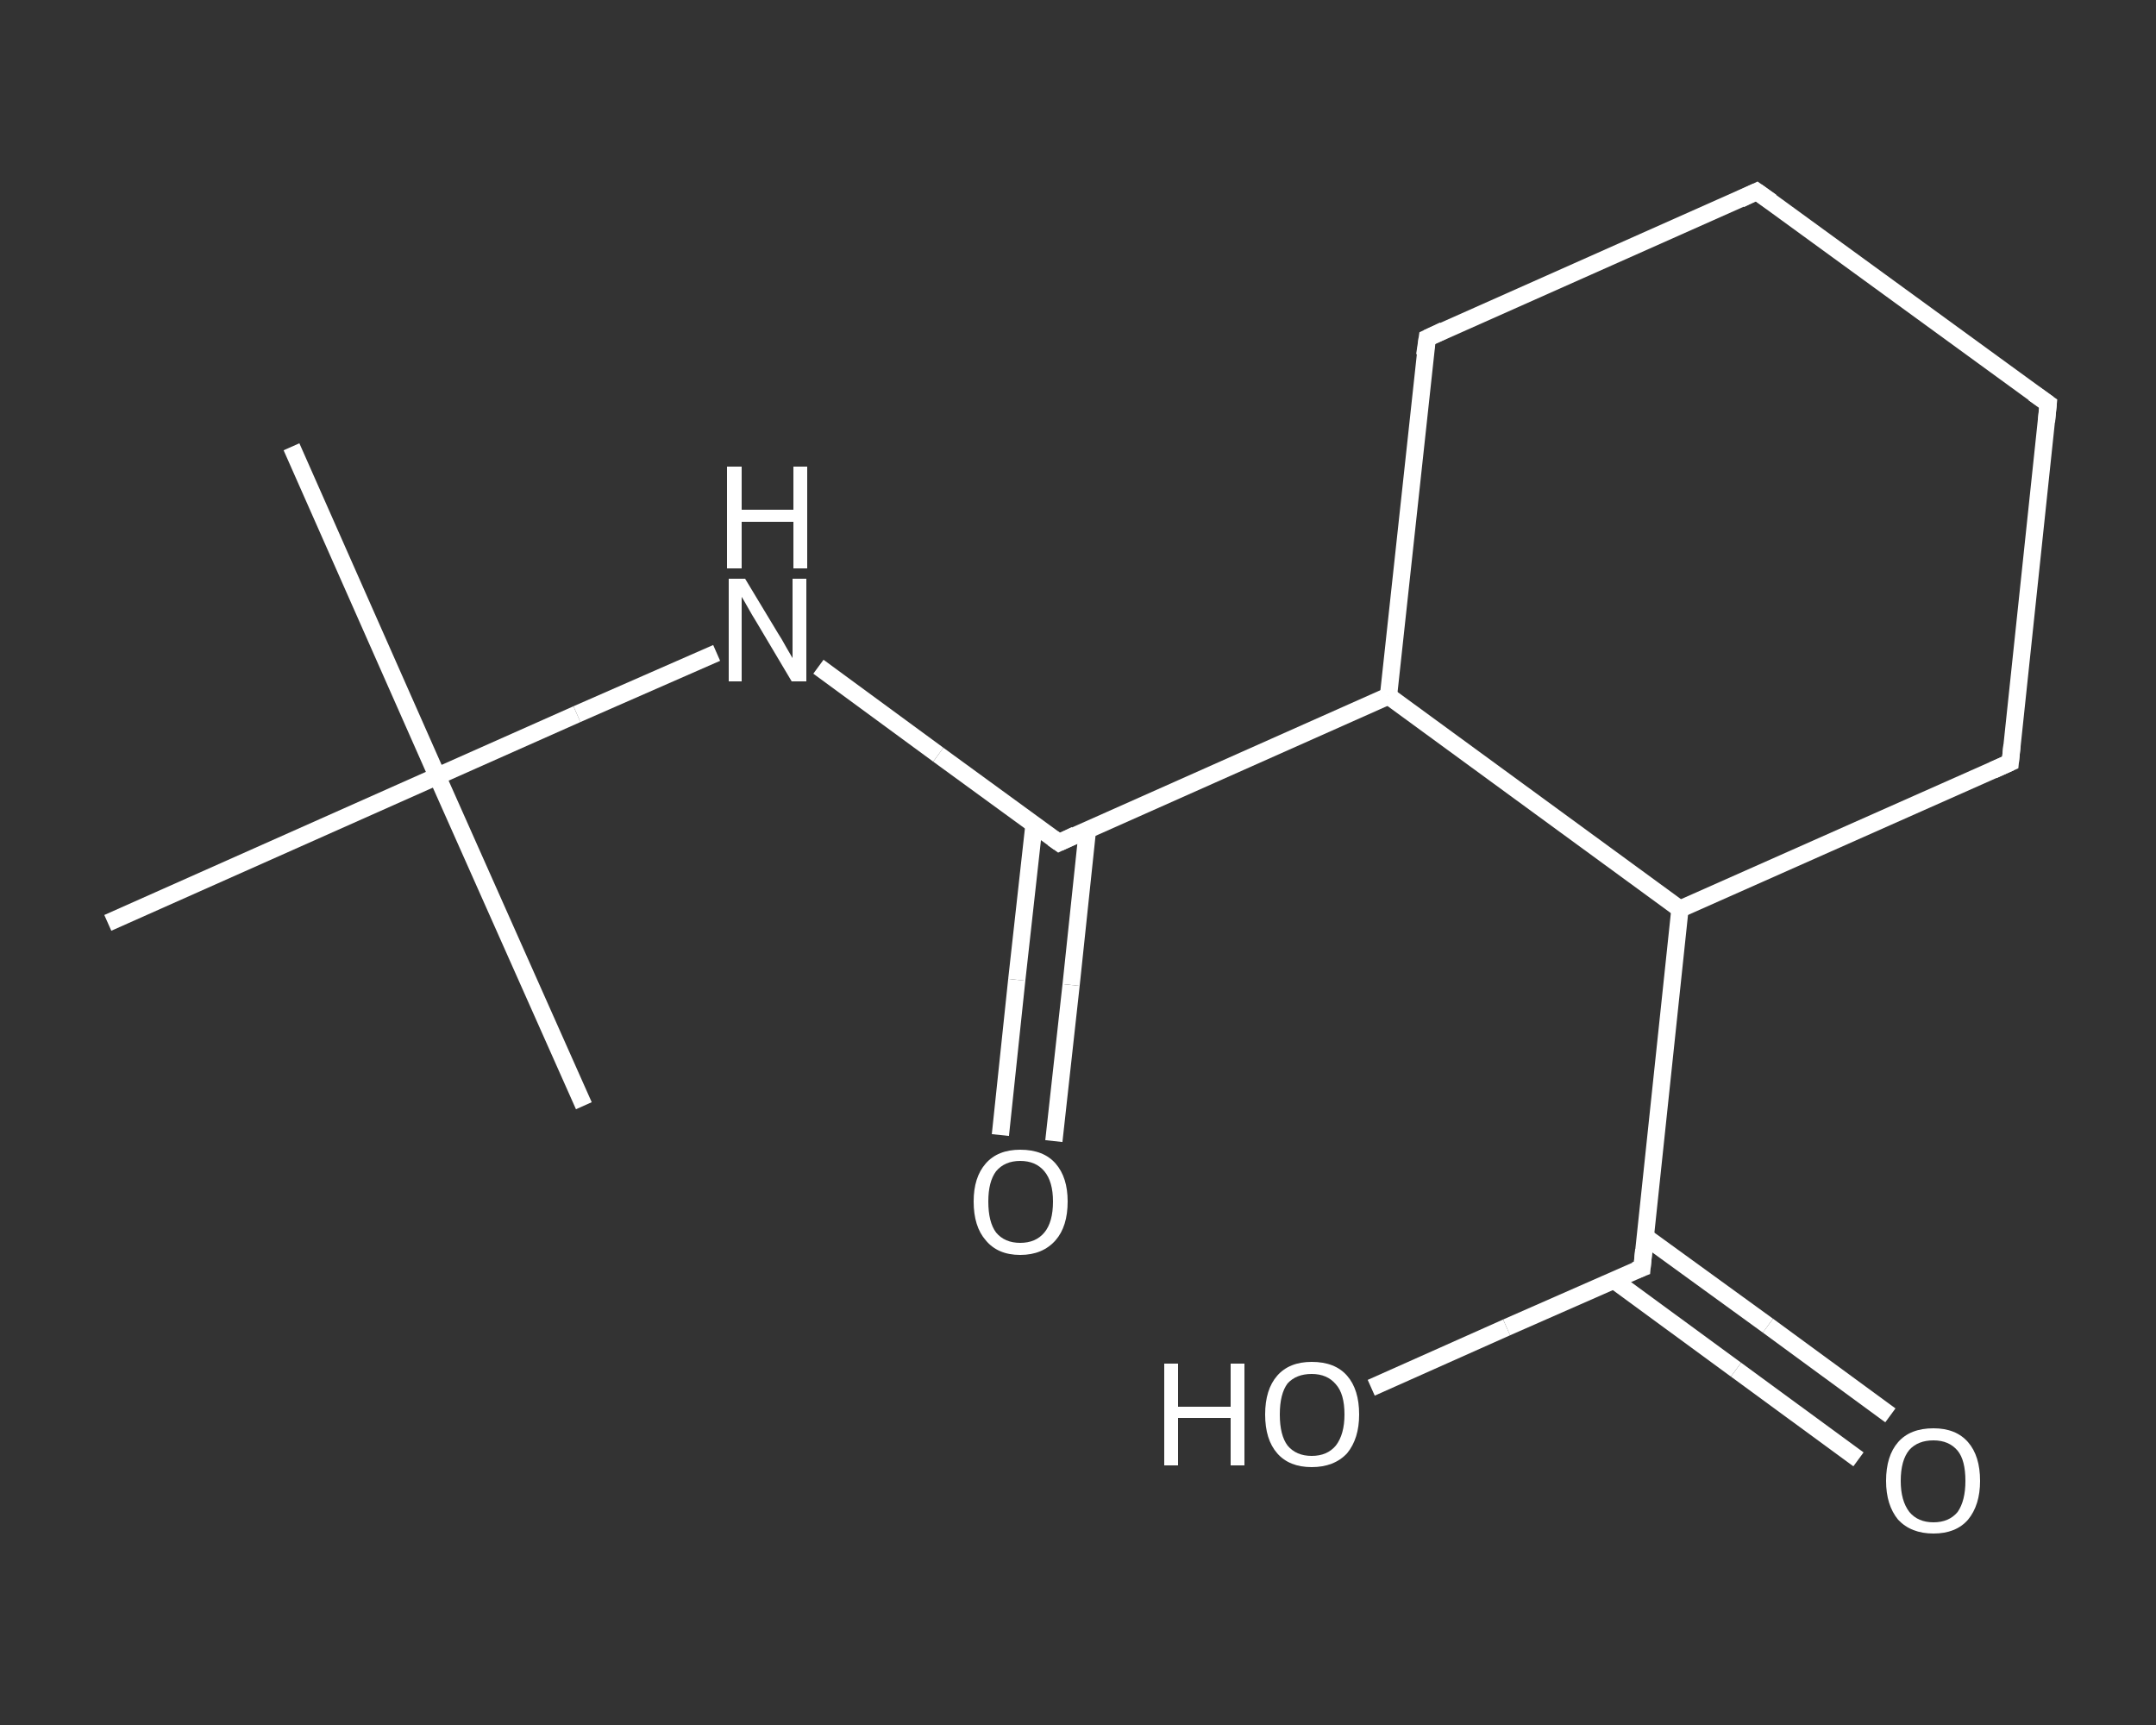 <?xml version='1.0' encoding='iso-8859-1'?>
<svg version='1.1' baseProfile='full'
              xmlns='http://www.w3.org/2000/svg'
                      xmlns:rdkit='http://www.rdkit.org/xml'
                      xmlns:xlink='http://www.w3.org/1999/xlink'
                  xml:space='preserve'
width='250px' height='200px' viewBox='0 0 250 200'>
<rect x="0" y="0" width="250" height="200" fill="#333333" stroke="none"/>
<!-- END OF HEADER -->
<rect style='opacity:1.0;fill:transparent;stroke:none' width='250.0' height='200.0' x='0.0' y='0.0'> </rect>
<path class='bond-0 atom-0 atom-1' d='M 33.8,51.8 L 50.7,90.0' style='fill:none;fill-rule:evenodd;stroke:#FFFFFF;stroke-width:2.0px;stroke-linecap:butt;stroke-linejoin:miter;stroke-opacity:1' />
<path class='bond-1 atom-1 atom-2' d='M 50.7,90.0 L 67.7,128.2' style='fill:none;fill-rule:evenodd;stroke:#FFFFFF;stroke-width:2.0px;stroke-linecap:butt;stroke-linejoin:miter;stroke-opacity:1' />
<path class='bond-2 atom-1 atom-3' d='M 50.7,90.0 L 12.5,107.0' style='fill:none;fill-rule:evenodd;stroke:#FFFFFF;stroke-width:2.0px;stroke-linecap:butt;stroke-linejoin:miter;stroke-opacity:1' />
<path class='bond-3 atom-1 atom-4' d='M 50.7,90.0 L 66.9,82.8' style='fill:none;fill-rule:evenodd;stroke:#FFFFFF;stroke-width:2.0px;stroke-linecap:butt;stroke-linejoin:miter;stroke-opacity:1' />
<path class='bond-3 atom-1 atom-4' d='M 66.9,82.8 L 83.1,75.7' style='fill:none;fill-rule:evenodd;stroke:#FFFFFF;stroke-width:2.0px;stroke-linecap:butt;stroke-linejoin:miter;stroke-opacity:1' />
<path class='bond-4 atom-4 atom-5' d='M 94.9,77.3 L 108.8,87.5' style='fill:none;fill-rule:evenodd;stroke:#FFFFFF;stroke-width:2.0px;stroke-linecap:butt;stroke-linejoin:miter;stroke-opacity:1' />
<path class='bond-4 atom-4 atom-5' d='M 108.8,87.5 L 122.8,97.7' style='fill:none;fill-rule:evenodd;stroke:#FFFFFF;stroke-width:2.0px;stroke-linecap:butt;stroke-linejoin:miter;stroke-opacity:1' />
<path class='bond-5 atom-5 atom-6' d='M 119.9,95.6 L 117.9,113.6' style='fill:none;fill-rule:evenodd;stroke:#FFFFFF;stroke-width:2.0px;stroke-linecap:butt;stroke-linejoin:miter;stroke-opacity:1' />
<path class='bond-5 atom-5 atom-6' d='M 117.9,113.6 L 116.0,131.6' style='fill:none;fill-rule:evenodd;stroke:#FFFFFF;stroke-width:2.0px;stroke-linecap:butt;stroke-linejoin:miter;stroke-opacity:1' />
<path class='bond-5 atom-5 atom-6' d='M 126.1,96.2 L 124.2,114.2' style='fill:none;fill-rule:evenodd;stroke:#FFFFFF;stroke-width:2.0px;stroke-linecap:butt;stroke-linejoin:miter;stroke-opacity:1' />
<path class='bond-5 atom-5 atom-6' d='M 124.2,114.2 L 122.2,132.3' style='fill:none;fill-rule:evenodd;stroke:#FFFFFF;stroke-width:2.0px;stroke-linecap:butt;stroke-linejoin:miter;stroke-opacity:1' />
<path class='bond-6 atom-5 atom-7' d='M 122.8,97.7 L 161.0,80.7' style='fill:none;fill-rule:evenodd;stroke:#FFFFFF;stroke-width:2.0px;stroke-linecap:butt;stroke-linejoin:miter;stroke-opacity:1' />
<path class='bond-7 atom-7 atom-8' d='M 161.0,80.7 L 165.5,39.2' style='fill:none;fill-rule:evenodd;stroke:#FFFFFF;stroke-width:2.0px;stroke-linecap:butt;stroke-linejoin:miter;stroke-opacity:1' />
<path class='bond-8 atom-8 atom-9' d='M 165.5,39.2 L 203.7,22.2' style='fill:none;fill-rule:evenodd;stroke:#FFFFFF;stroke-width:2.0px;stroke-linecap:butt;stroke-linejoin:miter;stroke-opacity:1' />
<path class='bond-9 atom-9 atom-10' d='M 203.7,22.2 L 237.5,46.8' style='fill:none;fill-rule:evenodd;stroke:#FFFFFF;stroke-width:2.0px;stroke-linecap:butt;stroke-linejoin:miter;stroke-opacity:1' />
<path class='bond-10 atom-10 atom-11' d='M 237.5,46.8 L 233.1,88.4' style='fill:none;fill-rule:evenodd;stroke:#FFFFFF;stroke-width:2.0px;stroke-linecap:butt;stroke-linejoin:miter;stroke-opacity:1' />
<path class='bond-11 atom-11 atom-12' d='M 233.1,88.4 L 194.8,105.4' style='fill:none;fill-rule:evenodd;stroke:#FFFFFF;stroke-width:2.0px;stroke-linecap:butt;stroke-linejoin:miter;stroke-opacity:1' />
<path class='bond-12 atom-12 atom-13' d='M 194.8,105.4 L 190.4,147.0' style='fill:none;fill-rule:evenodd;stroke:#FFFFFF;stroke-width:2.0px;stroke-linecap:butt;stroke-linejoin:miter;stroke-opacity:1' />
<path class='bond-13 atom-13 atom-14' d='M 187.1,148.4 L 201.3,158.8' style='fill:none;fill-rule:evenodd;stroke:#FFFFFF;stroke-width:2.0px;stroke-linecap:butt;stroke-linejoin:miter;stroke-opacity:1' />
<path class='bond-13 atom-13 atom-14' d='M 201.3,158.8 L 215.5,169.2' style='fill:none;fill-rule:evenodd;stroke:#FFFFFF;stroke-width:2.0px;stroke-linecap:butt;stroke-linejoin:miter;stroke-opacity:1' />
<path class='bond-13 atom-13 atom-14' d='M 190.8,143.4 L 205.0,153.7' style='fill:none;fill-rule:evenodd;stroke:#FFFFFF;stroke-width:2.0px;stroke-linecap:butt;stroke-linejoin:miter;stroke-opacity:1' />
<path class='bond-13 atom-13 atom-14' d='M 205.0,153.7 L 219.2,164.1' style='fill:none;fill-rule:evenodd;stroke:#FFFFFF;stroke-width:2.0px;stroke-linecap:butt;stroke-linejoin:miter;stroke-opacity:1' />
<path class='bond-14 atom-13 atom-15' d='M 190.4,147.0 L 174.7,153.9' style='fill:none;fill-rule:evenodd;stroke:#FFFFFF;stroke-width:2.0px;stroke-linecap:butt;stroke-linejoin:miter;stroke-opacity:1' />
<path class='bond-14 atom-13 atom-15' d='M 174.7,153.9 L 159.0,160.9' style='fill:none;fill-rule:evenodd;stroke:#FFFFFF;stroke-width:2.0px;stroke-linecap:butt;stroke-linejoin:miter;stroke-opacity:1' />
<path class='bond-15 atom-12 atom-7' d='M 194.8,105.4 L 161.0,80.7' style='fill:none;fill-rule:evenodd;stroke:#FFFFFF;stroke-width:2.0px;stroke-linecap:butt;stroke-linejoin:miter;stroke-opacity:1' />
<path d='M 122.1,97.2 L 122.8,97.7 L 124.7,96.8' style='fill:none;stroke:#FFFFFF;stroke-width:2.0px;stroke-linecap:butt;stroke-linejoin:miter;stroke-opacity:1;' />
<path d='M 165.2,41.2 L 165.5,39.2 L 167.4,38.3' style='fill:none;stroke:#FFFFFF;stroke-width:2.0px;stroke-linecap:butt;stroke-linejoin:miter;stroke-opacity:1;' />
<path d='M 201.8,23.1 L 203.7,22.2 L 205.4,23.4' style='fill:none;stroke:#FFFFFF;stroke-width:2.0px;stroke-linecap:butt;stroke-linejoin:miter;stroke-opacity:1;' />
<path d='M 235.8,45.6 L 237.5,46.8 L 237.3,48.9' style='fill:none;stroke:#FFFFFF;stroke-width:2.0px;stroke-linecap:butt;stroke-linejoin:miter;stroke-opacity:1;' />
<path d='M 233.3,86.4 L 233.1,88.4 L 231.1,89.3' style='fill:none;stroke:#FFFFFF;stroke-width:2.0px;stroke-linecap:butt;stroke-linejoin:miter;stroke-opacity:1;' />
<path d='M 190.6,144.9 L 190.4,147.0 L 189.6,147.3' style='fill:none;stroke:#FFFFFF;stroke-width:2.0px;stroke-linecap:butt;stroke-linejoin:miter;stroke-opacity:1;' />
<path class='atom-4' d='M 86.4 67.1
L 90.2 73.4
Q 90.6 74.0, 91.2 75.1
Q 91.9 76.3, 91.9 76.3
L 91.9 67.1
L 93.5 67.1
L 93.5 79.0
L 91.8 79.0
L 87.7 72.1
Q 87.2 71.3, 86.7 70.4
Q 86.2 69.5, 86.0 69.2
L 86.0 79.0
L 84.5 79.0
L 84.5 67.1
L 86.4 67.1
' fill='#FFFFFF'/>
<path class='atom-4' d='M 84.3 54.1
L 86.0 54.1
L 86.0 59.1
L 92.0 59.1
L 92.0 54.1
L 93.6 54.1
L 93.6 65.9
L 92.0 65.9
L 92.0 60.5
L 86.0 60.5
L 86.0 65.9
L 84.3 65.9
L 84.3 54.1
' fill='#FFFFFF'/>
<path class='atom-6' d='M 112.9 139.3
Q 112.9 136.5, 114.3 134.9
Q 115.7 133.3, 118.3 133.3
Q 121.0 133.3, 122.4 134.9
Q 123.8 136.5, 123.8 139.3
Q 123.8 142.2, 122.4 143.8
Q 120.9 145.5, 118.3 145.5
Q 115.7 145.5, 114.3 143.8
Q 112.9 142.2, 112.9 139.3
M 118.3 144.1
Q 120.1 144.1, 121.1 142.9
Q 122.1 141.7, 122.1 139.3
Q 122.1 137.0, 121.1 135.8
Q 120.1 134.6, 118.3 134.6
Q 116.5 134.6, 115.5 135.8
Q 114.6 137.0, 114.6 139.3
Q 114.6 141.7, 115.5 142.9
Q 116.5 144.1, 118.3 144.1
' fill='#FFFFFF'/>
<path class='atom-14' d='M 218.7 171.7
Q 218.7 168.8, 220.1 167.2
Q 221.5 165.6, 224.2 165.6
Q 226.8 165.6, 228.2 167.2
Q 229.6 168.8, 229.6 171.7
Q 229.6 174.5, 228.2 176.2
Q 226.8 177.8, 224.2 177.8
Q 221.6 177.8, 220.1 176.2
Q 218.7 174.5, 218.7 171.7
M 224.2 176.5
Q 226.0 176.5, 227.0 175.3
Q 227.9 174.0, 227.9 171.7
Q 227.9 169.3, 227.0 168.2
Q 226.0 167.0, 224.2 167.0
Q 222.4 167.0, 221.4 168.1
Q 220.4 169.3, 220.4 171.7
Q 220.4 174.0, 221.4 175.3
Q 222.4 176.5, 224.2 176.5
' fill='#FFFFFF'/>
<path class='atom-15' d='M 135.0 158.1
L 136.6 158.1
L 136.6 163.1
L 142.7 163.1
L 142.7 158.1
L 144.3 158.1
L 144.3 169.9
L 142.7 169.9
L 142.7 164.4
L 136.6 164.4
L 136.6 169.9
L 135.0 169.9
L 135.0 158.1
' fill='#FFFFFF'/>
<path class='atom-15' d='M 146.7 164.0
Q 146.7 161.1, 148.1 159.5
Q 149.5 157.9, 152.1 157.9
Q 154.8 157.9, 156.2 159.5
Q 157.6 161.1, 157.6 164.0
Q 157.6 166.8, 156.2 168.5
Q 154.7 170.1, 152.1 170.1
Q 149.5 170.1, 148.1 168.5
Q 146.7 166.9, 146.7 164.0
M 152.1 168.8
Q 153.9 168.8, 154.9 167.6
Q 155.9 166.3, 155.9 164.0
Q 155.9 161.6, 154.9 160.5
Q 153.9 159.3, 152.1 159.3
Q 150.3 159.3, 149.3 160.4
Q 148.4 161.6, 148.4 164.0
Q 148.4 166.4, 149.3 167.6
Q 150.3 168.8, 152.1 168.8
' fill='#FFFFFF'/>
</svg>
